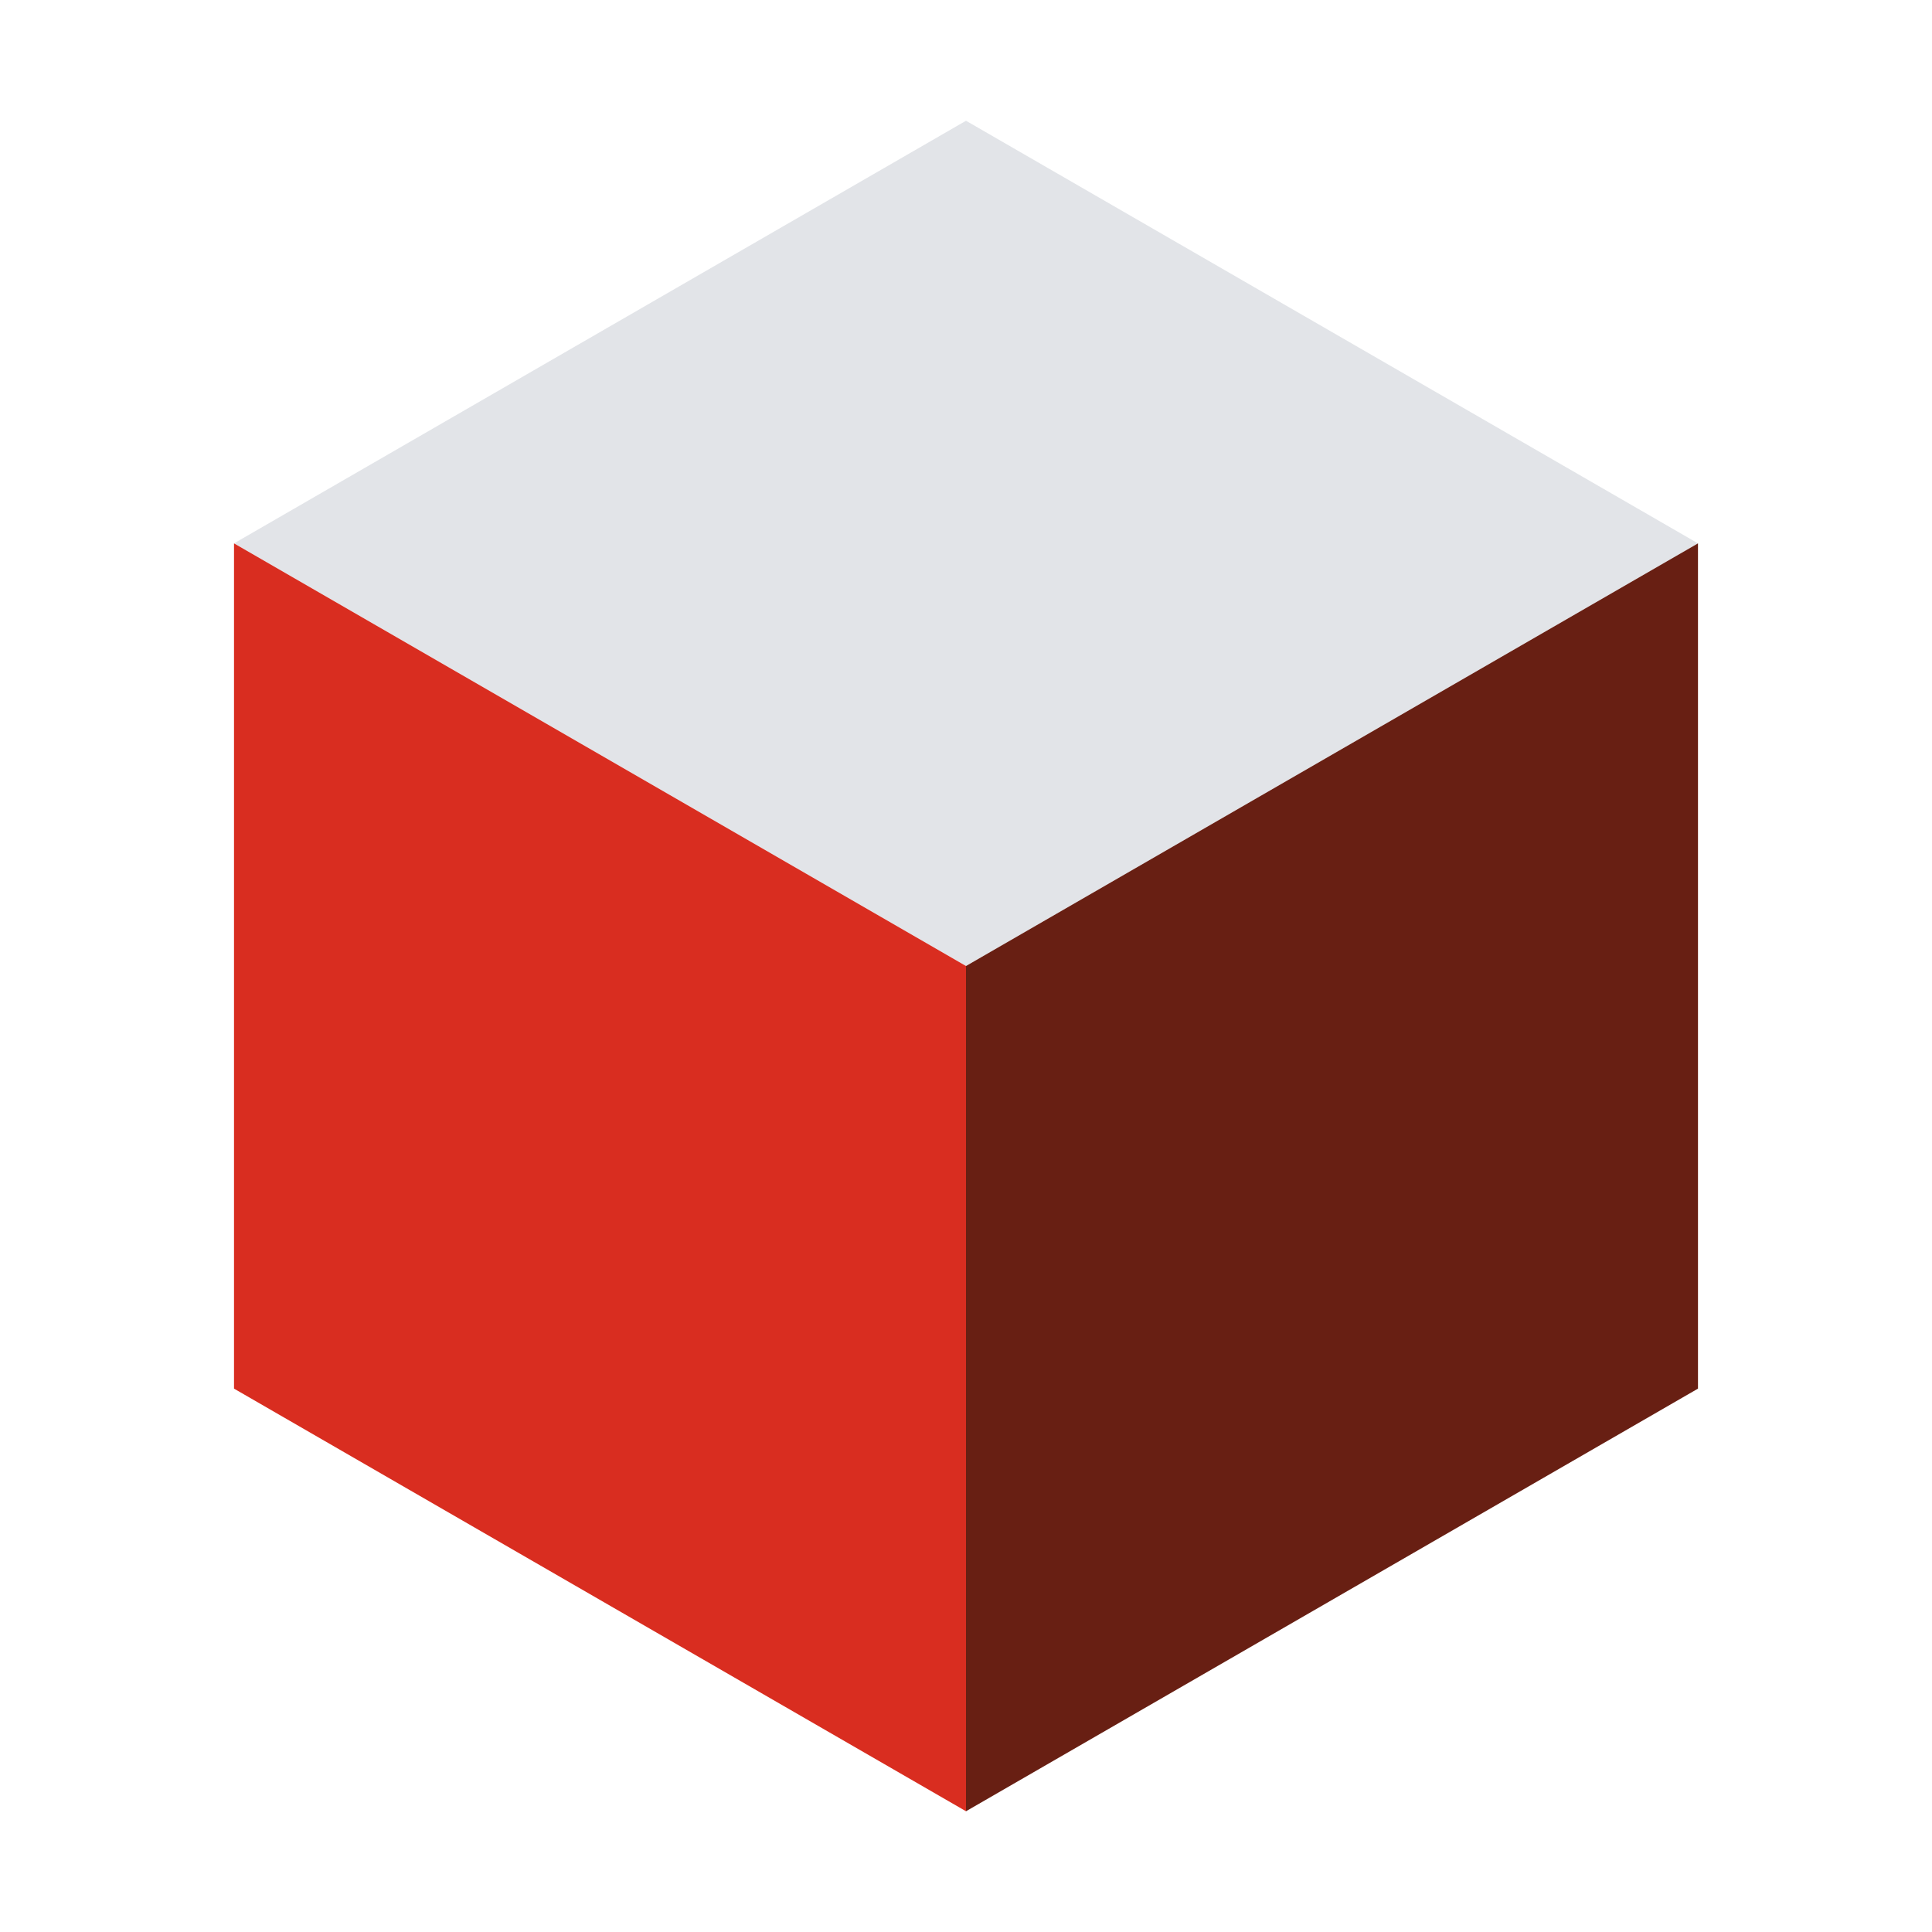 <svg width="16" height="16" viewBox="0 0 16 16" fill="none" xmlns="http://www.w3.org/2000/svg">
<path d="M14.062 4.5L8 1L1.938 4.5L8 8L14.062 4.5Z" fill="#86909E" fill-opacity="0.24"/>
<path d="M1.938 11.5L8 15V8L1.938 4.5V11.5Z" fill="#D92D20"/>
<path d="M14.062 11.5V4.5L8 8V15L14.062 11.5Z" fill="#681F13"/>
</svg>
